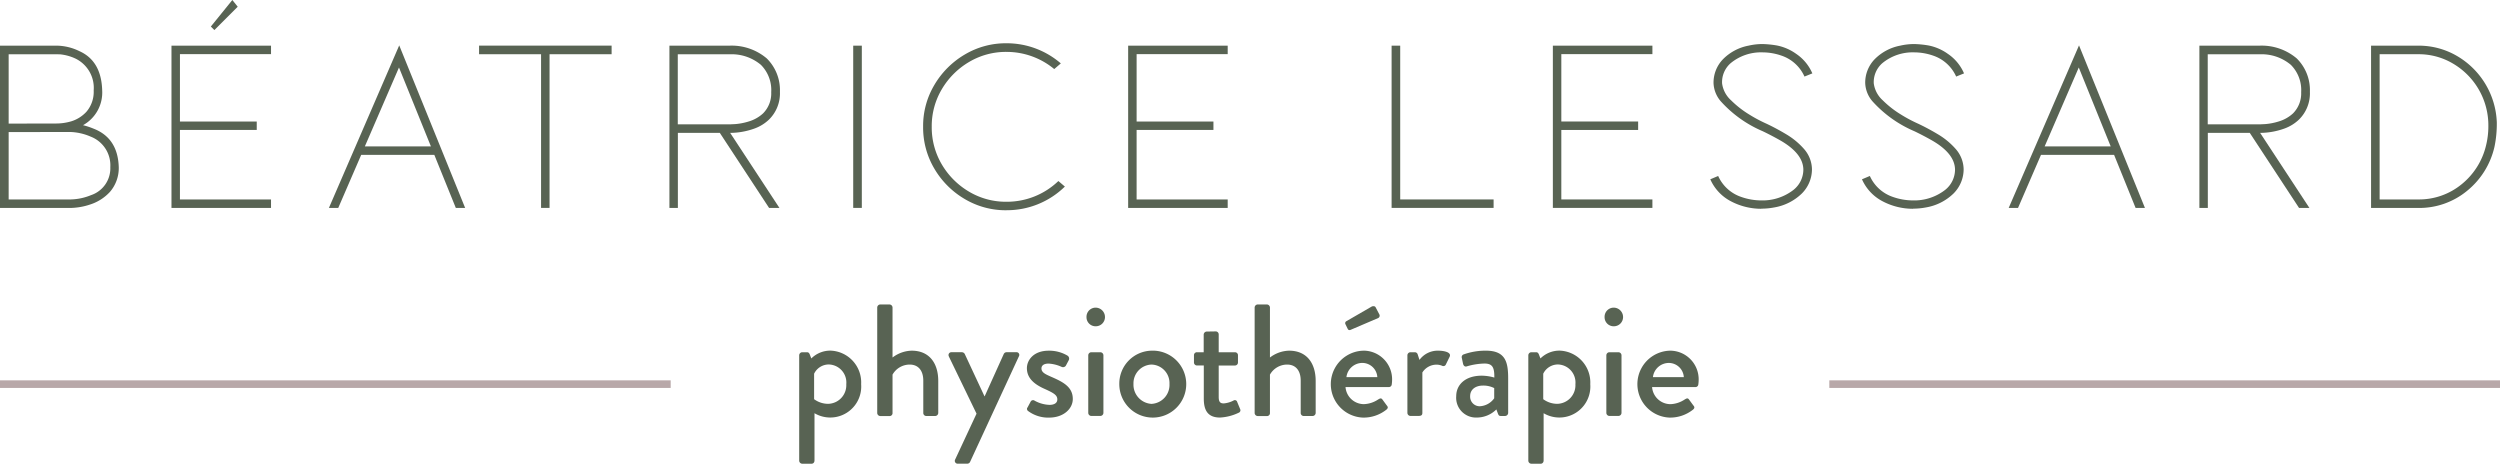 <svg id="BeatriceLessard_logo" xmlns="http://www.w3.org/2000/svg" width="398" height="73.824" viewBox="0 0 398 73.824">
  <path id="Tracé_1" data-name="Tracé 1" d="M11.318,35.168H0V9.34H9.123a8.456,8.456,0,0,1,3.534.88q3.479,1.565,3.612,6.251A5.942,5.942,0,0,1,13.217,22a11.669,11.669,0,0,1,1.72.568q3.83,1.506,3.97,6.118A5.809,5.809,0,0,1,17.5,32.622a7.286,7.286,0,0,1-3.09,1.985,10.47,10.47,0,0,1-3.106.568Zm-9.94-13.42,7.582-.016a8.514,8.514,0,0,0,2.468-.374,5.473,5.473,0,0,0,2.335-1.5,4.872,4.872,0,0,0,1.152-3.378,5.188,5.188,0,0,0-2.849-5.06,7.539,7.539,0,0,0-2.5-.7,2.215,2.215,0,0,1-.374-.016H1.378V21.763Zm9.909,12.073a9.014,9.014,0,0,0,3.207-.685,4.5,4.5,0,0,0,3.067-4.452,4.9,4.9,0,0,0-3.129-4.865,8.862,8.862,0,0,0-3.3-.739L1.378,23.1V33.829h9.909Z" transform="translate(0 -2.07)" fill="#586353"/>
  <path id="Tracé_2" data-name="Tracé 2" d="M50.918,33.1H35.07V7.27H50.918V8.617h-14.5V19.343H48.645V20.69H36.417V31.751h14.5V33.1ZM41.344,4.219,44.761,0l.856,1.074L41.9,4.787l-.568-.568Z" transform="translate(-7.771)" fill="#586353"/>
  <path id="Tracé_3" data-name="Tracé 3" d="M88.956,35.154H87.47l-3.417-8.438H72.407l-3.651,8.438H67.27L78.463,9.28,88.956,35.154Zm-5.449-9.792L78.425,12.8,72.991,25.362H83.5Z" transform="translate(-14.906 -2.056)" fill="#586353"/>
  <path id="Tracé_4" data-name="Tracé 4" d="M109.2,35.165H107.85V10.7H97.98V9.33h21.1V10.7H109.2Z" transform="translate(-21.712 -2.067)" fill="#586353"/>
  <path id="Tracé_5" data-name="Tracé 5" d="M154.393,35.168h-1.619l-7.839-11.941h-6.679V35.168H136.91V9.34h9.574a8.635,8.635,0,0,1,5.924,2.032,7.087,7.087,0,0,1,2.094,5.317,5.845,5.845,0,0,1-1.736,4.414,6.6,6.6,0,0,1-2.3,1.424,11.583,11.583,0,0,1-3.884.7l7.839,11.941Zm-7.971-13.3c.14,0,.49-.016,1.035-.047a9.965,9.965,0,0,0,2.078-.413,5.751,5.751,0,0,0,2.273-1.277,4.5,4.5,0,0,0,1.308-3.378,5.681,5.681,0,0,0-1.642-4.359,7.242,7.242,0,0,0-4.966-1.681h-8.267V21.865h8.166Z" transform="translate(-30.338 -2.07)" fill="#586353"/>
  <path id="Tracé_6" data-name="Tracé 6" d="M175.87,35.168H174.5V9.34h1.37V35.175Z" transform="translate(-38.668 -2.07)" fill="#586353"/>
  <path id="Tracé_7" data-name="Tracé 7" d="M202.087,35.433a12.77,12.77,0,0,1-6.671-1.79,13.523,13.523,0,0,1-4.818-4.811,12.839,12.839,0,0,1-1.8-6.694,12.737,12.737,0,0,1,1.8-6.671,13.607,13.607,0,0,1,4.818-4.818,12.777,12.777,0,0,1,6.671-1.8,13.173,13.173,0,0,1,8.633,3.207l-1.051.9a11.866,11.866,0,0,0-7.582-2.732,11.464,11.464,0,0,0-5.986,1.611,12.218,12.218,0,0,0-4.32,4.32,11.483,11.483,0,0,0-1.611,5.986,11.566,11.566,0,0,0,1.611,6.009,12.218,12.218,0,0,0,4.32,4.32,11.483,11.483,0,0,0,5.986,1.611,11.83,11.83,0,0,0,8.243-3.3l1.035.88a13.169,13.169,0,0,1-9.279,3.767Z" transform="translate(-41.837 -1.961)" fill="#586353"/>
  <path id="Tracé_8" data-name="Tracé 8" d="M246.578,35.168H230.73V9.34h15.848v1.347h-14.5V21.413h12.229V22.76H232.077V33.821h14.5v1.347Z" transform="translate(-51.128 -2.07)" fill="#586353"/>
  <path id="Tracé_9" data-name="Tracé 9" d="M300.848,35.168H284.61V9.34h1.37V33.821h14.868Z" transform="translate(-63.067 -2.07)" fill="#586353"/>
  <path id="Tracé_10" data-name="Tracé 10" d="M333.438,35.168H317.59V9.34h15.848v1.347h-14.5V21.413h12.229V22.76H318.937V33.821h14.5v1.347Z" transform="translate(-70.375 -2.07)" fill="#586353"/>
  <path id="Tracé_11" data-name="Tracé 11" d="M357.893,35.235a10.342,10.342,0,0,1-4.725-1.144,7.247,7.247,0,0,1-3.378-3.55l1.253-.529a6.189,6.189,0,0,0,3.635,3.324,9.7,9.7,0,0,0,3.223.568,8.024,8.024,0,0,0,5.138-1.681,4.14,4.14,0,0,0,1.565-3.262q-.058-2.5-3.573-4.554c-.981-.56-1.946-1.066-2.911-1.526a19,19,0,0,1-6.562-4.647,4.693,4.693,0,0,1-1.253-3.028,5.36,5.36,0,0,1,1.456-3.729,7.724,7.724,0,0,1,4.11-2.211,9.972,9.972,0,0,1,2.25-.257,15.463,15.463,0,0,1,2.257.226,7.876,7.876,0,0,1,3.09,1.339,7.147,7.147,0,0,1,2.569,3.106l-1.253.506a6.159,6.159,0,0,0-3.635-3.324,9.291,9.291,0,0,0-3.051-.529,7.582,7.582,0,0,0-5.083,1.736,4.005,4.005,0,0,0-1.347,3.207,4.408,4.408,0,0,0,1.424,2.686,15.6,15.6,0,0,0,2.872,2.25,22.617,22.617,0,0,0,2.756,1.471q1.541.724,3.176,1.7a11.691,11.691,0,0,1,2.826,2.343,5,5,0,0,1,1.253,3.223,5.456,5.456,0,0,1-1.642,3.884,8.259,8.259,0,0,1-4.359,2.187,10.79,10.79,0,0,1-2.071.195Z" transform="translate(-77.511 -1.997)" fill="#586353"/>
  <path id="Tracé_12" data-name="Tracé 12" d="M388.913,35.235a10.342,10.342,0,0,1-4.725-1.144,7.247,7.247,0,0,1-3.378-3.55l1.253-.529a6.19,6.19,0,0,0,3.635,3.324,9.7,9.7,0,0,0,3.223.568,8.024,8.024,0,0,0,5.138-1.681,4.141,4.141,0,0,0,1.565-3.262q-.058-2.5-3.573-4.554c-.981-.56-1.946-1.066-2.911-1.526a19,19,0,0,1-6.562-4.647,4.693,4.693,0,0,1-1.253-3.028,5.36,5.36,0,0,1,1.456-3.729,7.724,7.724,0,0,1,4.11-2.211,9.973,9.973,0,0,1,2.25-.257,15.463,15.463,0,0,1,2.257.226,7.877,7.877,0,0,1,3.09,1.339,7.147,7.147,0,0,1,2.569,3.106l-1.253.506a6.159,6.159,0,0,0-3.635-3.324,9.291,9.291,0,0,0-3.051-.529,7.582,7.582,0,0,0-5.083,1.736,4.005,4.005,0,0,0-1.347,3.207,4.408,4.408,0,0,0,1.424,2.686,15.6,15.6,0,0,0,2.872,2.25,22.617,22.617,0,0,0,2.756,1.471q1.541.724,3.176,1.7a11.69,11.69,0,0,1,2.826,2.343,5,5,0,0,1,1.253,3.223,5.456,5.456,0,0,1-1.642,3.884,8.259,8.259,0,0,1-4.359,2.187,10.79,10.79,0,0,1-2.071.195Z" transform="translate(-84.384 -1.997)" fill="#586353"/>
  <path id="Tracé_13" data-name="Tracé 13" d="M432.506,35.154H431.02L427.6,26.716H415.957l-3.651,8.438H410.82L422.013,9.28Zm-5.449-9.792L421.975,12.8l-5.433,12.564H427.05Z" transform="translate(-91.034 -2.056)" fill="#586353"/>
  <path id="Tracé_14" data-name="Tracé 14" d="M467.3,35.168h-1.619l-7.839-11.941h-6.679V35.168H449.82V9.34h9.574a8.635,8.635,0,0,1,5.924,2.032,7.087,7.087,0,0,1,2.094,5.317,5.845,5.845,0,0,1-1.736,4.414,6.6,6.6,0,0,1-2.3,1.424,11.583,11.583,0,0,1-3.884.7l7.839,11.941Zm-7.971-13.3c.14,0,.49-.016,1.035-.047a9.965,9.965,0,0,0,2.078-.413,5.752,5.752,0,0,0,2.273-1.277,4.5,4.5,0,0,0,1.308-3.378,5.681,5.681,0,0,0-1.642-4.359,7.242,7.242,0,0,0-4.966-1.681h-8.267V21.865h8.165Z" transform="translate(-99.677 -2.07)" fill="#586353"/>
  <path id="Tracé_15" data-name="Tracé 15" d="M492.449,35.168H484.93V9.34h7.5a12.029,12.029,0,0,1,6.142,1.619,12.786,12.786,0,0,1,6.375,10.555,17.87,17.87,0,0,1-.374,3.947,12.643,12.643,0,0,1-4.414,7.037,11.965,11.965,0,0,1-7.722,2.678Zm0-1.347a10.685,10.685,0,0,0,6.866-2.39,11.283,11.283,0,0,0,3.939-6.282,12.779,12.779,0,0,0,.35-2.974A11.4,11.4,0,0,0,497.9,12.15a10.674,10.674,0,0,0-5.472-1.448h-6.134V33.821h6.157Z" transform="translate(-107.457 -2.07)" fill="#586353"/>
  <path id="Tracé_16" data-name="Tracé 16" d="M165.879,89.232a.468.468,0,0,1-.529.483h-1.417a.5.5,0,0,1-.483-.483V72.449a.5.5,0,0,1,.483-.483h.763c.2,0,.327.1.428.327l.257.662a4.279,4.279,0,0,1,3.09-1.245,5.066,5.066,0,0,1,4.842,5.348,4.932,4.932,0,0,1-7.426,4.616v7.558Zm2.18-9.053a2.959,2.959,0,0,0,2.888-3.121,2.873,2.873,0,0,0-2.787-3.145,2.6,2.6,0,0,0-2.335,1.471V79.44A3.748,3.748,0,0,0,168.058,80.179Z" transform="translate(-36.219 -15.89)" fill="#586353"/>
  <path id="Tracé_17" data-name="Tracé 17" d="M179.41,62.753a.5.5,0,0,1,.483-.483h1.471a.5.5,0,0,1,.483.483v7.963a5.215,5.215,0,0,1,3.044-1.09c2.865,0,4.235,2.055,4.235,4.818v5.1a.5.5,0,0,1-.483.483h-1.417a.48.48,0,0,1-.483-.483V74.4c0-1.65-.833-2.561-2.156-2.561a3.144,3.144,0,0,0-2.74,1.6v6.111a.46.46,0,0,1-.506.483h-1.448a.5.5,0,0,1-.483-.483V62.76Z" transform="translate(-39.756 -13.799)" fill="#586353"/>
  <path id="Tracé_18" data-name="Tracé 18" d="M194.045,72.7a.449.449,0,0,1,.428-.662h1.674a.526.526,0,0,1,.428.28l3.145,6.741h.023l3.044-6.741a.512.512,0,0,1,.529-.28h1.448a.434.434,0,0,1,.428.662l-7.761,16.782a.5.5,0,0,1-.428.3h-1.518a.452.452,0,0,1-.428-.685l3.394-7.278L194.037,72.7Z" transform="translate(-42.987 -15.963)" fill="#586353"/>
  <path id="Tracé_19" data-name="Tracé 19" d="M210.1,80.8l.529-.989a.432.432,0,0,1,.631-.125,5.227,5.227,0,0,0,2.359.662c.763,0,1.245-.3,1.245-.864,0-.685-.56-1.012-1.954-1.65-1.572-.685-2.888-1.65-2.888-3.324,0-1.269,1.043-2.787,3.472-2.787a5.705,5.705,0,0,1,2.989.786.561.561,0,0,1,.2.732l-.459.864a.538.538,0,0,1-.662.2,5.8,5.8,0,0,0-2.078-.529c-.864,0-1.144.381-1.144.763,0,.662.631.934,1.619,1.37,1.853.81,3.37,1.6,3.37,3.5,0,1.572-1.495,2.966-3.752,2.966a5.356,5.356,0,0,1-3.347-1.035.42.42,0,0,1-.156-.529Z" transform="translate(-46.539 -15.893)" fill="#586353"/>
  <path id="Tracé_20" data-name="Tracé 20" d="M222.21,64.415a1.456,1.456,0,0,1,1.448-1.495,1.5,1.5,0,0,1,1.495,1.495,1.465,1.465,0,0,1-1.495,1.471A1.441,1.441,0,0,1,222.21,64.415Zm.28,6.087a.5.5,0,0,1,.483-.483h1.448a.5.5,0,0,1,.483.483v9.177a.5.5,0,0,1-.483.483h-1.448a.5.5,0,0,1-.483-.483Z" transform="translate(-49.24 -13.943)" fill="#586353"/>
  <path id="Tracé_21" data-name="Tracé 21" d="M234.042,71.72a5.328,5.328,0,1,1-5.122,5.3A5.246,5.246,0,0,1,234.042,71.72Zm0,8.469a3.018,3.018,0,0,0,2.865-3.168,2.947,2.947,0,0,0-2.865-3.09,2.981,2.981,0,0,0-2.865,3.09A3.052,3.052,0,0,0,234.042,80.189Z" transform="translate(-50.727 -15.893)" fill="#586353"/>
  <path id="Tracé_22" data-name="Tracé 22" d="M245.739,73.205h-1.066a.48.48,0,0,1-.483-.483V71.579a.466.466,0,0,1,.483-.483h1.066v-2.81a.5.5,0,0,1,.483-.483l1.448-.023a.475.475,0,0,1,.459.483V71.1h2.584a.466.466,0,0,1,.483.483v1.144a.48.48,0,0,1-.483.483h-2.584v5.021c0,.864.327,1.012.81,1.012a4.092,4.092,0,0,0,1.549-.459.383.383,0,0,1,.584.226l.459,1.113a.422.422,0,0,1-.226.607,7.73,7.73,0,0,1-2.966.763c-2,0-2.584-1.214-2.584-3.02v-5.27Z" transform="translate(-54.111 -15.02)" fill="#586353"/>
  <path id="Tracé_23" data-name="Tracé 23" d="M256.6,62.753a.5.5,0,0,1,.483-.483h1.471a.5.5,0,0,1,.483.483v7.963a5.215,5.215,0,0,1,3.044-1.09c2.865,0,4.235,2.055,4.235,4.818v5.1a.5.5,0,0,1-.483.483h-1.417a.48.48,0,0,1-.483-.483V74.4c0-1.65-.833-2.561-2.156-2.561a3.144,3.144,0,0,0-2.74,1.6v6.111a.46.46,0,0,1-.506.483h-1.448a.5.5,0,0,1-.483-.483V62.76Z" transform="translate(-56.861 -13.799)" fill="#586353"/>
  <path id="Tracé_24" data-name="Tracé 24" d="M277.273,69.7a4.561,4.561,0,0,1,4.663,4.686,5.073,5.073,0,0,1-.055.685.459.459,0,0,1-.459.428h-6.9a2.941,2.941,0,0,0,2.919,2.717,4.355,4.355,0,0,0,2.257-.732c.3-.179.483-.28.685-.023l.708.965c.179.2.257.4-.055.662a5.839,5.839,0,0,1-3.752,1.269,5.33,5.33,0,0,1-.031-10.649Zm-2.405-3.472-.358-.739a.355.355,0,0,1,.156-.483l3.978-2.3c.156-.1.529-.156.662.078l.584,1.113a.429.429,0,0,1-.156.607l-4.258,1.821c-.358.179-.506.1-.607-.1Zm4.717,7.683a2.4,2.4,0,0,0-2.335-2.257,2.56,2.56,0,0,0-2.584,2.257Z" transform="translate(-60.315 -13.876)" fill="#586353"/>
  <path id="Tracé_25" data-name="Tracé 25" d="M287.84,72.452a.5.5,0,0,1,.483-.483h.732a.477.477,0,0,1,.428.358l.28.864a3.6,3.6,0,0,1,2.966-1.471c.965,0,2.133.257,1.853.934l-.607,1.245a.429.429,0,0,1-.607.226,2.285,2.285,0,0,0-.864-.179,2.665,2.665,0,0,0-2.281,1.245v6.437c0,.428-.28.483-.685.483h-1.214a.5.5,0,0,1-.483-.483V72.452Z" transform="translate(-63.783 -15.893)" fill="#586353"/>
  <path id="Tracé_26" data-name="Tracé 26" d="M301.891,75.7a7.268,7.268,0,0,1,2,.3c.023-1.6-.28-2.234-1.572-2.234a10.644,10.644,0,0,0-2.841.459c-.3.078-.483-.125-.56-.4l-.2-.942a.457.457,0,0,1,.327-.584,10.379,10.379,0,0,1,3.5-.584c3.246,0,3.55,1.977,3.55,4.515v5.4a.5.5,0,0,1-.483.483H304.9c-.226,0-.327-.1-.428-.358l-.257-.685a4.4,4.4,0,0,1-3.121,1.292,3.148,3.148,0,0,1-3.269-3.394c0-1.853,1.471-3.269,4.055-3.269Zm-.3,4.865a3,3,0,0,0,2.281-1.269V77.673a3.845,3.845,0,0,0-1.775-.4c-1.214,0-2.055.631-2.055,1.674a1.523,1.523,0,0,0,1.549,1.619Z" transform="translate(-65.995 -15.89)" fill="#586353"/>
  <path id="Tracé_27" data-name="Tracé 27" d="M315,89.232a.468.468,0,0,1-.529.483h-1.417a.5.5,0,0,1-.483-.483V72.449a.5.5,0,0,1,.483-.483h.763c.2,0,.327.1.428.327l.257.662a4.279,4.279,0,0,1,3.09-1.245,5.066,5.066,0,0,1,4.842,5.348,4.932,4.932,0,0,1-7.426,4.616v7.558Zm2.18-9.053a2.959,2.959,0,0,0,2.888-3.121,2.873,2.873,0,0,0-2.787-3.145,2.6,2.6,0,0,0-2.335,1.471V79.44A3.748,3.748,0,0,0,317.178,80.179Z" transform="translate(-69.263 -15.89)" fill="#586353"/>
  <path id="Tracé_28" data-name="Tracé 28" d="M328.17,64.415a1.456,1.456,0,0,1,1.448-1.495,1.5,1.5,0,0,1,1.495,1.495,1.465,1.465,0,0,1-1.495,1.471A1.441,1.441,0,0,1,328.17,64.415Zm.28,6.087a.5.5,0,0,1,.483-.483h1.448a.5.5,0,0,1,.483.483v9.177a.5.5,0,0,1-.483.483h-1.448a.5.5,0,0,1-.483-.483Z" transform="translate(-72.72 -13.943)" fill="#586353"/>
  <path id="Tracé_29" data-name="Tracé 29" d="M339.973,71.72a4.561,4.561,0,0,1,4.663,4.686,5.073,5.073,0,0,1-.055.685.459.459,0,0,1-.459.428h-6.9a2.941,2.941,0,0,0,2.919,2.717A4.355,4.355,0,0,0,342.4,79.5c.3-.179.483-.28.685-.023l.708.965c.179.2.257.4-.055.662a5.839,5.839,0,0,1-3.752,1.269,5.33,5.33,0,0,1-.031-10.649Zm2.3,4.211a2.4,2.4,0,0,0-2.335-2.257,2.56,2.56,0,0,0-2.584,2.257Z" transform="translate(-74.209 -15.893)" fill="#586353"/>
  <rect id="Rectangle_12" data-name="Rectangle 12" width="106.774" height="1.207" transform="translate(291.226 60.552)" fill="#b8a8a9"/>
  <rect id="Rectangle_13" data-name="Rectangle 13" width="106.774" height="1.207" transform="translate(0 60.552)" fill="#b8a8a9"/>
</svg>
